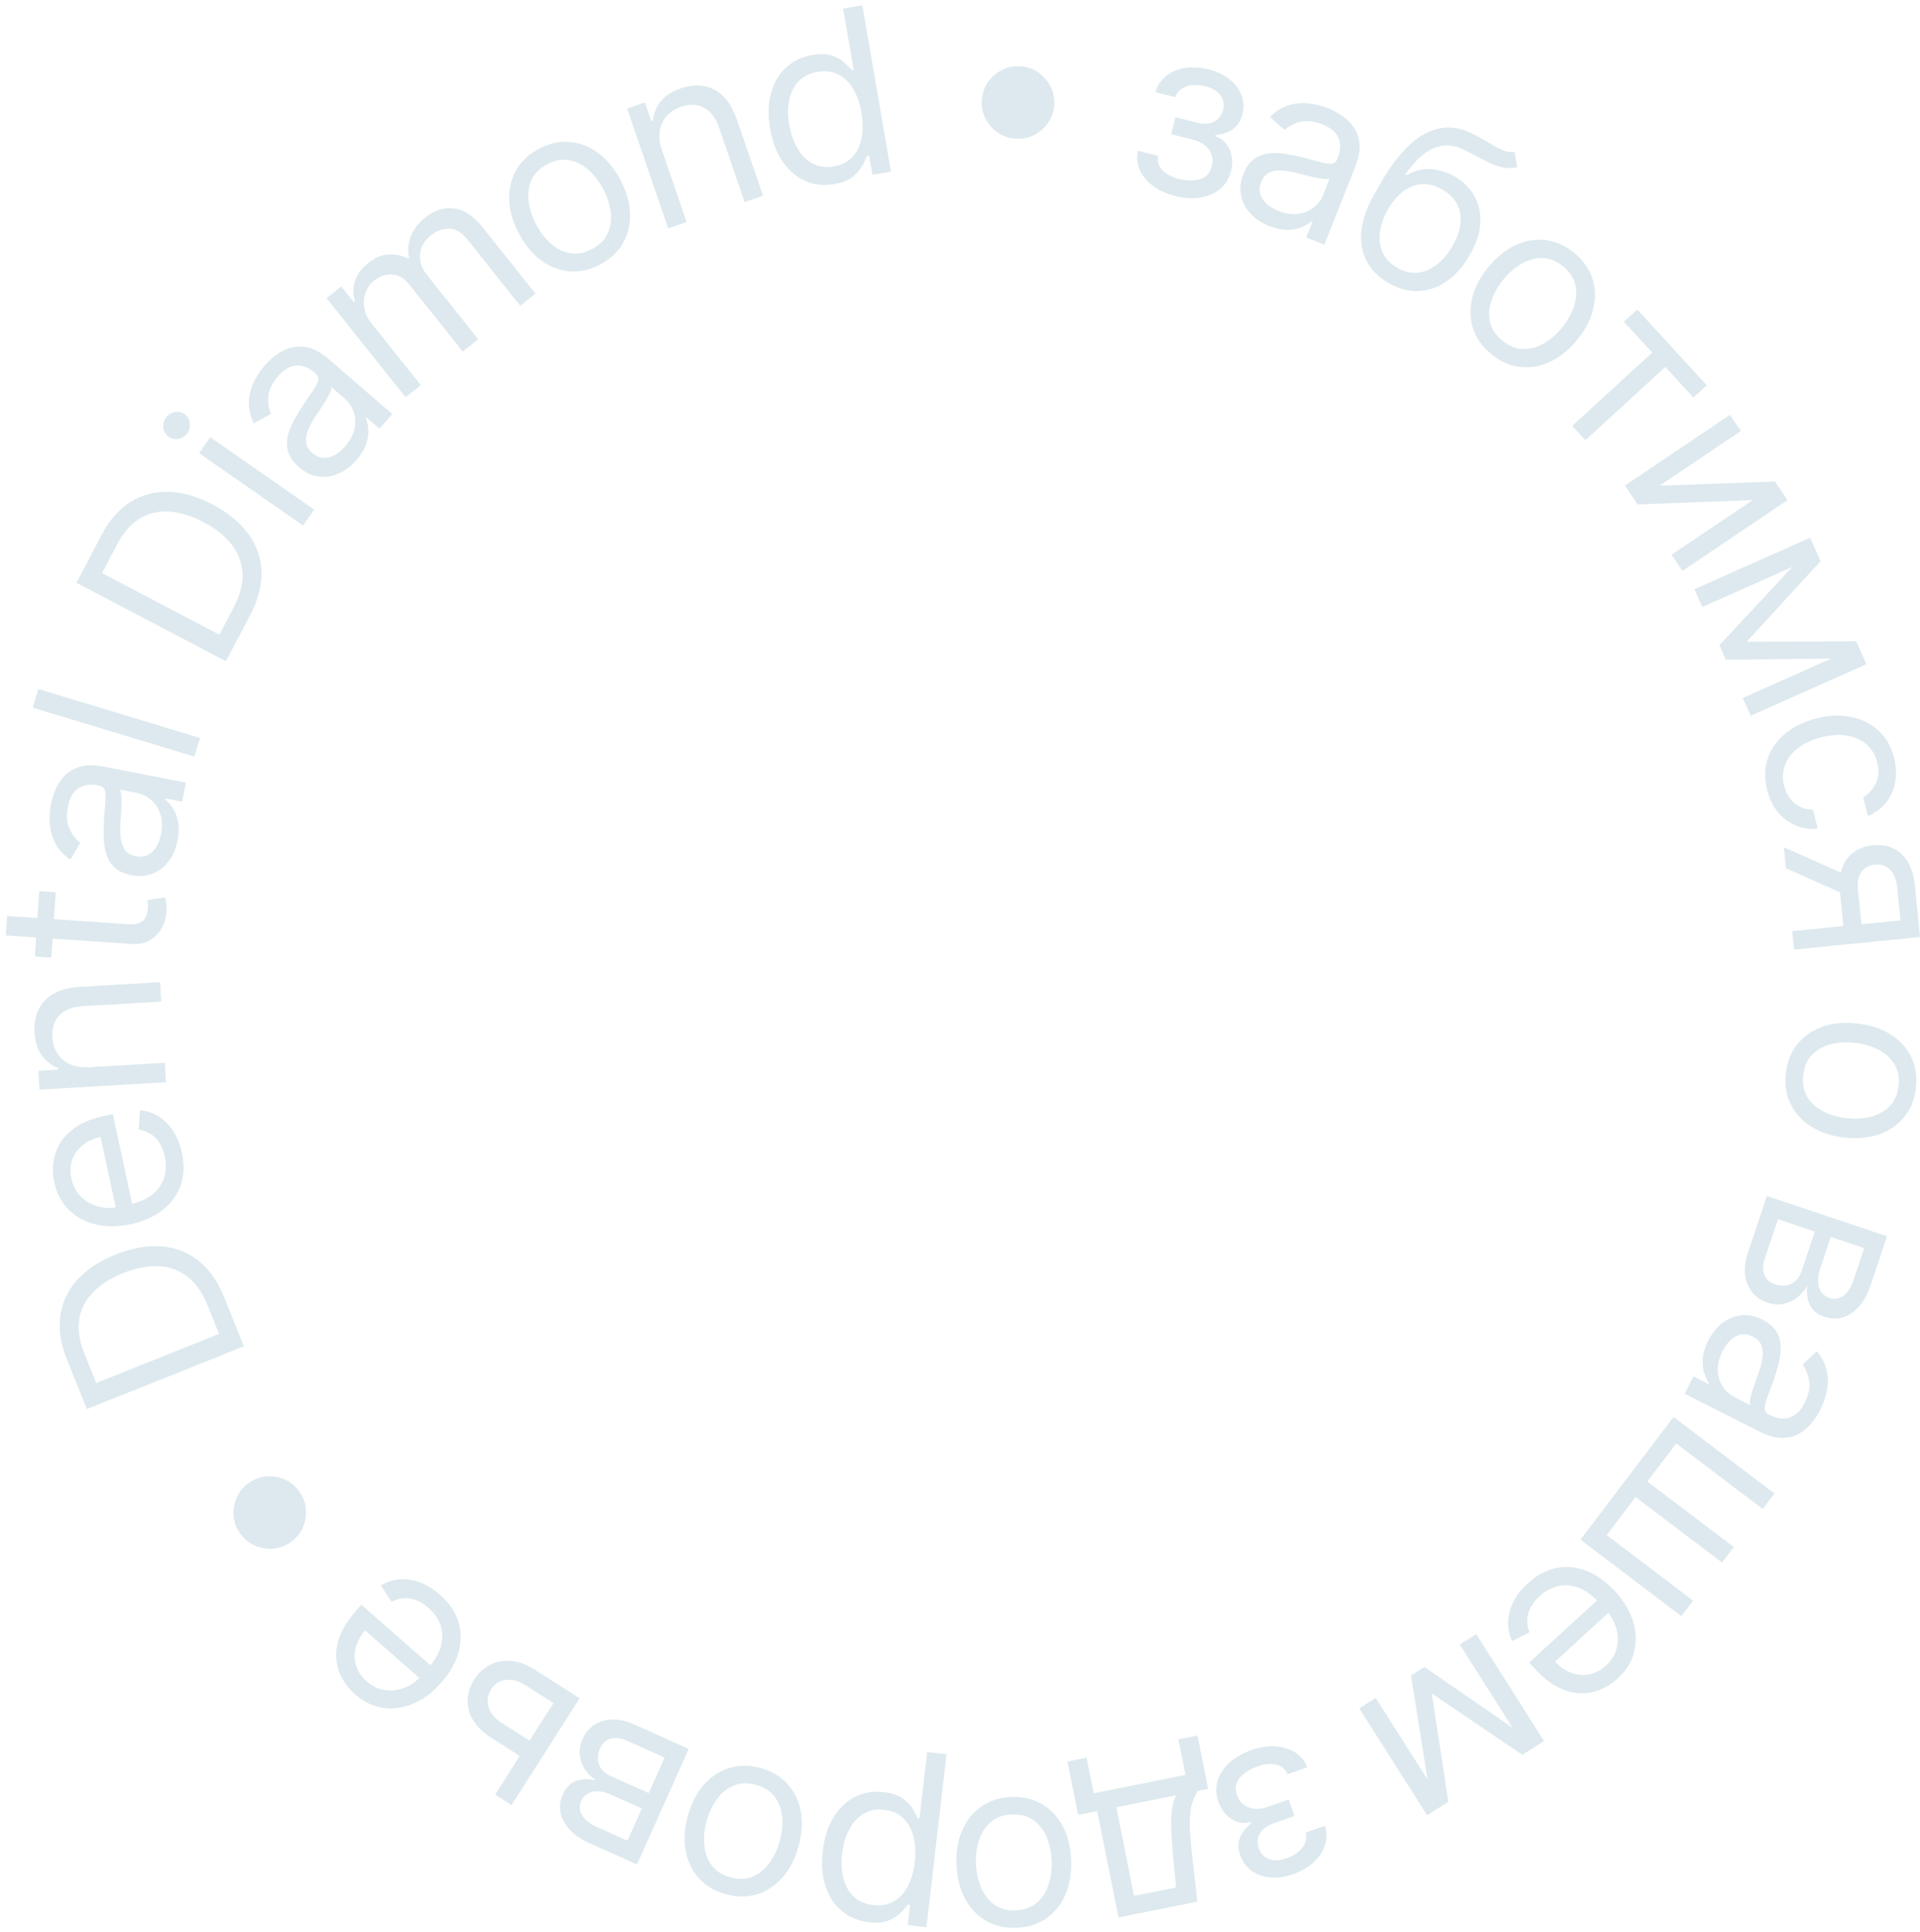 <?xml version="1.0" encoding="UTF-8"?> <svg xmlns="http://www.w3.org/2000/svg" width="306" height="308" viewBox="0 0 306 308" fill="none"><path d="M35.747 206.872L38.832 214.582L13.848 224.578L10.627 216.527C9.657 214.104 9.327 211.83 9.638 209.705C9.94 207.584 10.838 205.692 12.333 204.027C13.82 202.367 15.856 201.019 18.442 199.984C21.045 198.943 23.471 198.51 25.72 198.685C27.962 198.864 29.941 199.638 31.659 201.007C33.369 202.38 34.731 204.335 35.747 206.872ZM34.937 212.63L33.141 208.141C32.315 206.075 31.231 204.523 29.89 203.484C28.55 202.444 27.011 201.886 25.272 201.808C23.533 201.73 21.647 202.098 19.614 202.912C17.597 203.719 15.992 204.743 14.8 205.984C13.6 207.228 12.871 208.662 12.614 210.283C12.35 211.908 12.608 213.697 13.389 215.649L15.322 220.479L34.937 212.63Z" fill="#DDE9EE"></path><path d="M28.984 183.749C29.394 185.65 29.328 187.38 28.786 188.94C28.234 190.493 27.28 191.805 25.925 192.876C24.56 193.941 22.867 194.692 20.846 195.127C18.825 195.563 16.965 195.579 15.264 195.175C13.554 194.764 12.123 193.988 10.972 192.847C9.811 191.7 9.038 190.236 8.654 188.454C8.433 187.427 8.385 186.375 8.512 185.3C8.638 184.224 8.998 183.192 9.592 182.204C10.177 181.218 11.046 180.345 12.199 179.585C13.353 178.826 14.85 178.248 16.691 177.851L17.976 177.574L21.254 192.781L18.634 193.346L16.02 181.221C14.907 181.461 13.961 181.898 13.184 182.532C12.405 183.157 11.85 183.93 11.52 184.853C11.189 185.766 11.141 186.771 11.377 187.867C11.638 189.075 12.162 190.055 12.952 190.808C13.731 191.554 14.647 192.06 15.699 192.326C16.751 192.592 17.82 192.608 18.908 192.373L20.655 191.997C22.145 191.675 23.352 191.146 24.278 190.409C25.192 189.665 25.82 188.773 26.16 187.732C26.492 186.692 26.525 185.561 26.261 184.336C26.09 183.54 25.823 182.845 25.462 182.25C25.091 181.649 24.627 181.162 24.072 180.789C23.508 180.418 22.856 180.178 22.116 180.069L22.306 176.963C23.366 177.057 24.351 177.387 25.262 177.952C26.163 178.519 26.939 179.293 27.59 180.273C28.232 181.255 28.696 182.413 28.984 183.749Z" fill="#DDE9EE"></path><path d="M14.146 170.119L26.266 169.414L26.446 172.509L6.298 173.681L6.125 170.691L9.273 170.507L9.257 170.245C8.207 169.832 7.343 169.163 6.666 168.237C5.981 167.312 5.594 166.089 5.505 164.567C5.426 163.203 5.636 161.993 6.136 160.937C6.628 159.882 7.421 159.037 8.516 158.403C9.602 157.77 11.002 157.403 12.716 157.304L25.518 156.559L25.698 159.655L13.106 160.387C11.523 160.479 10.314 160.962 9.479 161.835C8.635 162.709 8.254 163.863 8.338 165.297C8.395 166.285 8.661 167.156 9.135 167.909C9.608 168.654 10.268 169.225 11.117 169.624C11.964 170.022 12.974 170.187 14.146 170.119Z" fill="#DDE9EE"></path><path d="M6.258 142.04L8.88 142.218L8.172 152.653L5.55 152.475L6.258 142.04ZM0.932 149.106L1.142 146.013L20.334 147.315C21.208 147.375 21.872 147.292 22.326 147.069C22.772 146.835 23.083 146.523 23.259 146.131C23.427 145.73 23.526 145.302 23.557 144.847C23.58 144.507 23.581 144.226 23.561 144.005C23.532 143.783 23.509 143.606 23.492 143.473L26.314 143.033C26.378 143.248 26.437 143.546 26.49 143.927C26.552 144.309 26.563 144.788 26.524 145.365C26.465 146.239 26.219 147.083 25.786 147.896C25.354 148.701 24.735 149.352 23.928 149.851C23.122 150.34 22.134 150.545 20.963 150.466L0.932 149.106Z" fill="#DDE9EE"></path><path d="M28.312 133.918C28.068 135.174 27.61 136.267 26.938 137.198C26.257 138.128 25.407 138.805 24.387 139.232C23.358 139.656 22.199 139.743 20.91 139.492C19.774 139.271 18.898 138.868 18.28 138.284C17.653 137.698 17.211 136.992 16.952 136.165C16.694 135.338 16.553 134.454 16.531 133.513C16.502 132.562 16.517 131.614 16.576 130.671C16.655 129.437 16.729 128.438 16.797 127.675C16.858 126.902 16.824 126.324 16.693 125.942C16.564 125.551 16.254 125.307 15.764 125.212L15.661 125.192C14.388 124.944 13.332 125.1 12.491 125.659C11.652 126.21 11.097 127.186 10.824 128.588C10.541 130.041 10.637 131.242 11.113 132.191C11.589 133.14 12.155 133.853 12.812 134.329L11.218 137.017C10.115 136.267 9.311 135.397 8.808 134.406C8.298 133.406 8.009 132.368 7.941 131.293C7.867 130.207 7.927 129.166 8.121 128.169C8.245 127.532 8.464 126.817 8.78 126.021C9.088 125.216 9.55 124.471 10.165 123.788C10.781 123.096 11.608 122.583 12.646 122.249C13.684 121.916 14.989 121.902 16.563 122.208L29.615 124.748L29.022 127.792L26.34 127.27L26.31 127.425C26.699 127.715 27.093 128.148 27.489 128.725C27.885 129.302 28.178 130.024 28.366 130.89C28.554 131.757 28.536 132.766 28.312 133.918ZM25.668 132.922C25.902 131.718 25.863 130.658 25.551 129.74C25.241 128.814 24.752 128.068 24.086 127.501C23.422 126.925 22.677 126.557 21.852 126.397L19.066 125.855C19.195 126.014 19.282 126.325 19.326 126.789C19.362 127.242 19.373 127.761 19.357 128.347C19.334 128.923 19.305 129.484 19.27 130.031C19.229 130.567 19.197 131.002 19.177 131.337C19.126 132.149 19.15 132.921 19.248 133.654C19.339 134.376 19.572 134.993 19.946 135.503C20.312 136.003 20.883 136.328 21.657 136.478C22.714 136.684 23.59 136.448 24.284 135.771C24.971 135.084 25.432 134.134 25.668 132.922Z" fill="#DDE9EE"></path><path d="M6.115 109.829L31.869 117.628L30.971 120.596L5.217 112.797L6.115 109.829Z" fill="#DDE9EE"></path><path d="M39.872 98.048L36.013 105.401L12.186 92.895L16.216 85.216C17.43 82.905 18.945 81.178 20.762 80.034C22.571 78.886 24.594 78.341 26.83 78.396C29.058 78.448 31.406 79.121 33.872 80.416C36.354 81.719 38.259 83.282 39.586 85.107C40.906 86.927 41.603 88.935 41.678 91.131C41.744 93.322 41.142 95.628 39.872 98.048ZM34.968 101.172L37.215 96.891C38.249 94.921 38.726 93.089 38.645 91.394C38.565 89.7 37.99 88.167 36.92 86.794C35.85 85.421 34.346 84.226 32.407 83.208C30.483 82.198 28.662 81.643 26.944 81.543C25.218 81.438 23.655 81.815 22.256 82.673C20.848 83.527 19.655 84.885 18.678 86.746L16.26 91.353L34.968 101.172Z" fill="#DDE9EE"></path><path d="M48.297 83.77L31.735 72.237L33.507 69.692L50.069 81.226L48.297 83.77ZM29.876 69.021C29.53 69.517 29.064 69.827 28.475 69.951C27.892 70.068 27.363 69.961 26.889 69.631C26.415 69.3 26.131 68.842 26.039 68.254C25.951 67.659 26.08 67.114 26.425 66.618C26.771 66.122 27.235 65.816 27.818 65.699C28.406 65.575 28.938 65.678 29.412 66.008C29.886 66.338 30.167 66.801 30.255 67.396C30.348 67.983 30.221 68.525 29.876 69.021Z" fill="#DDE9EE"></path><path d="M56.828 73.303C55.992 74.271 55.051 74.992 54.005 75.466C52.953 75.934 51.878 76.099 50.781 75.962C49.678 75.819 48.629 75.318 47.634 74.46C46.759 73.704 46.199 72.919 45.953 72.105C45.701 71.285 45.668 70.452 45.854 69.606C46.041 68.76 46.359 67.923 46.807 67.096C47.255 66.255 47.739 65.441 48.259 64.651C48.941 63.62 49.502 62.79 49.94 62.162C50.378 61.522 50.635 61.003 50.711 60.606C50.794 60.202 50.646 59.837 50.268 59.511L50.188 59.442C49.207 58.595 48.213 58.205 47.206 58.272C46.204 58.333 45.237 58.904 44.303 59.984C43.336 61.105 42.822 62.195 42.763 63.255C42.704 64.315 42.841 65.215 43.175 65.954L40.455 67.495C39.871 66.295 39.606 65.141 39.662 64.031C39.716 62.909 39.982 61.865 40.458 60.899C40.932 59.92 41.502 59.046 42.166 58.278C42.59 57.787 43.136 57.275 43.805 56.742C44.474 56.196 45.244 55.779 46.117 55.492C46.996 55.198 47.969 55.164 49.035 55.391C50.101 55.617 51.241 56.254 52.454 57.302L62.517 65.994L60.49 68.34L58.422 66.554L58.319 66.673C58.513 67.119 58.638 67.69 58.695 68.388C58.752 69.085 58.648 69.857 58.38 70.702C58.113 71.548 57.596 72.415 56.828 73.303ZM55.029 71.124C55.831 70.196 56.324 69.257 56.51 68.305C56.7 67.347 56.648 66.457 56.351 65.634C56.061 64.804 55.598 64.115 54.961 63.565L52.813 61.71C52.847 61.912 52.767 62.226 52.575 62.65C52.381 63.061 52.132 63.517 51.827 64.018C51.521 64.506 51.217 64.978 50.915 65.435C50.612 65.879 50.369 66.242 50.184 66.523C49.737 67.201 49.374 67.883 49.095 68.568C48.815 69.24 48.71 69.891 48.781 70.519C48.851 71.135 49.184 71.701 49.781 72.216C50.596 72.92 51.473 73.151 52.412 72.909C53.349 72.654 54.222 72.059 55.029 71.124Z" fill="#DDE9EE"></path><path d="M64.634 63.322L52.052 47.542L54.394 45.675L56.36 48.14L56.566 47.976C56.223 46.872 56.232 45.794 56.593 44.744C56.95 43.688 57.641 42.749 58.669 41.93C59.71 41.1 60.764 40.646 61.833 40.567C62.903 40.476 63.969 40.696 65.031 41.227L65.195 41.096C64.95 39.958 65.04 38.828 65.466 37.704C65.886 36.573 66.661 35.558 67.791 34.657C69.202 33.532 70.709 33.053 72.31 33.221C73.906 33.383 75.444 34.391 76.924 36.247L85.345 46.808L82.92 48.742L74.5 38.181C73.571 37.016 72.589 36.438 71.554 36.446C70.518 36.454 69.569 36.802 68.706 37.49C67.597 38.374 67.004 39.395 66.93 40.553C66.85 41.703 67.217 42.788 68.031 43.809L76.222 54.082L73.757 56.048L65.139 45.24C64.424 44.343 63.557 43.853 62.538 43.769C61.513 43.678 60.542 43.999 59.624 44.731C58.994 45.233 58.539 45.871 58.259 46.643C57.985 47.41 57.918 48.225 58.058 49.089C58.199 49.94 58.578 50.752 59.195 51.526L67.058 61.389L64.634 63.322Z" fill="#DDE9EE"></path><path d="M95.642 42.165C94.03 43.014 92.413 43.375 90.792 43.249C89.179 43.118 87.668 42.543 86.26 41.523C84.859 40.498 83.673 39.064 82.701 37.219C81.722 35.359 81.204 33.558 81.147 31.816C81.099 30.069 81.477 28.494 82.282 27.09C83.094 25.681 84.307 24.553 85.919 23.704C87.531 22.855 89.143 22.496 90.757 22.626C92.377 22.753 93.89 23.332 95.295 24.364C96.708 25.392 97.904 26.836 98.884 28.696C99.855 30.541 100.363 32.333 100.408 34.071C100.46 35.806 100.08 37.377 99.267 38.785C98.462 40.19 97.254 41.316 95.642 42.165ZM94.344 39.7C95.568 39.056 96.41 38.211 96.87 37.167C97.33 36.123 97.481 34.989 97.322 33.766C97.163 32.543 96.769 31.335 96.14 30.141C95.511 28.948 94.736 27.936 93.813 27.105C92.891 26.274 91.867 25.749 90.741 25.53C89.616 25.311 88.441 25.524 87.217 26.169C85.992 26.814 85.152 27.662 84.696 28.714C84.24 29.766 84.094 30.907 84.257 32.138C84.42 33.368 84.816 34.581 85.445 35.774C86.073 36.968 86.847 37.976 87.766 38.799C88.684 39.622 89.704 40.139 90.825 40.351C91.946 40.562 93.119 40.346 94.344 39.7Z" fill="#DDE9EE"></path><path d="M105.486 23.905L109.428 35.388L106.495 36.394L99.943 17.306L102.776 16.333L103.8 19.316L104.049 19.23C104.163 18.108 104.575 17.096 105.285 16.195C105.991 15.285 107.066 14.583 108.507 14.088C109.8 13.645 111.021 13.521 112.173 13.719C113.321 13.908 114.348 14.445 115.254 15.329C116.156 16.204 116.886 17.454 117.444 19.078L121.607 31.207L118.674 32.214L114.579 20.283C114.064 18.784 113.274 17.749 112.208 17.18C111.139 16.602 109.925 16.547 108.566 17.013C107.63 17.334 106.863 17.825 106.265 18.484C105.675 19.14 105.303 19.93 105.148 20.854C104.992 21.777 105.105 22.794 105.486 23.905Z" fill="#DDE9EE"></path><path d="M132.955 29.344C131.297 29.629 129.762 29.463 128.349 28.844C126.934 28.217 125.736 27.197 124.755 25.784C123.772 24.362 123.099 22.598 122.736 20.492C122.376 18.403 122.422 16.528 122.873 14.868C123.325 13.208 124.117 11.85 125.251 10.792C126.384 9.735 127.788 9.061 129.462 8.773C130.757 8.55 131.817 8.589 132.643 8.891C133.475 9.183 134.137 9.567 134.628 10.042C135.126 10.508 135.517 10.894 135.801 11.2L136.06 11.156L134.372 1.367L137.428 0.84L141.999 27.358L139.047 27.867L138.52 24.811L138.157 24.874C137.995 25.275 137.755 25.787 137.436 26.411C137.115 27.026 136.608 27.616 135.914 28.18C135.219 28.736 134.232 29.123 132.955 29.344ZM132.896 26.527C134.122 26.316 135.103 25.818 135.838 25.033C136.573 24.24 137.062 23.236 137.306 22.02C137.548 20.797 137.54 19.434 137.281 17.932C137.025 16.447 136.585 15.185 135.962 14.146C135.337 13.098 134.548 12.336 133.595 11.861C132.64 11.376 131.541 11.241 130.298 11.455C129.003 11.678 127.982 12.197 127.233 13.01C126.491 13.814 126.002 14.818 125.766 16.023C125.536 17.218 125.542 18.515 125.783 19.913C126.027 21.329 126.464 22.578 127.095 23.66C127.733 24.733 128.539 25.536 129.511 26.071C130.49 26.595 131.618 26.747 132.896 26.527Z" fill="#DDE9EE"></path><path d="M161.983 22.113C160.925 22.064 159.969 21.762 159.118 21.206C158.267 20.641 157.599 19.909 157.114 19.01C156.638 18.111 156.424 17.133 156.472 16.074C156.521 15.006 156.823 14.051 157.379 13.208C157.944 12.357 158.676 11.694 159.575 11.217C160.474 10.732 161.452 10.514 162.511 10.562C163.579 10.611 164.534 10.918 165.376 11.483C166.227 12.039 166.891 12.766 167.368 13.665C167.853 14.555 168.071 15.534 168.023 16.602C167.974 17.66 167.667 18.615 167.102 19.466C166.546 20.318 165.818 20.986 164.919 21.471C164.03 21.948 163.051 22.162 161.983 22.113Z" fill="#DDE9EE"></path><path d="M181.349 24.026L184.562 24.823C184.411 25.724 184.644 26.495 185.261 27.135C185.887 27.778 186.791 28.246 187.973 28.539C189.18 28.838 190.274 28.848 191.255 28.568C192.238 28.279 192.868 27.578 193.144 26.464C193.306 25.81 193.286 25.2 193.083 24.635C192.883 24.062 192.523 23.567 192.004 23.149C191.484 22.731 190.825 22.424 190.026 22.225L186.659 21.39L187.33 18.686L190.697 19.522C191.896 19.819 192.847 19.766 193.552 19.364C194.265 18.963 194.723 18.354 194.925 17.538C195.142 16.663 195.006 15.884 194.516 15.203C194.029 14.514 193.215 14.027 192.076 13.745C190.928 13.46 189.907 13.482 189.013 13.811C188.122 14.131 187.554 14.69 187.312 15.487L184.149 14.703C184.444 13.657 184.999 12.806 185.811 12.15C186.626 11.486 187.617 11.055 188.785 10.857C189.955 10.651 191.221 10.717 192.581 11.054C193.958 11.396 195.092 11.935 195.984 12.67C196.886 13.399 197.511 14.245 197.859 15.207C198.218 16.162 198.269 17.158 198.011 18.195C197.737 19.301 197.205 20.116 196.416 20.643C195.627 21.169 194.728 21.46 193.722 21.517L193.671 21.721C194.398 21.956 194.981 22.353 195.419 22.913C195.869 23.467 196.162 24.122 196.299 24.878C196.439 25.626 196.407 26.407 196.205 27.224C195.909 28.414 195.333 29.372 194.476 30.098C193.621 30.816 192.577 31.278 191.343 31.487C190.111 31.686 188.781 31.609 187.353 31.255C185.967 30.911 184.782 30.378 183.797 29.655C182.814 28.924 182.1 28.075 181.654 27.107C181.219 26.132 181.117 25.105 181.349 24.026Z" fill="#DDE9EE"></path><path d="M202.29 36.032C201.101 35.56 200.111 34.908 199.32 34.076C198.532 33.236 198.023 32.275 197.792 31.194C197.564 30.105 197.693 28.95 198.177 27.728C198.603 26.654 199.161 25.866 199.849 25.367C200.54 24.859 201.316 24.554 202.176 24.452C203.037 24.351 203.931 24.376 204.861 24.528C205.801 24.674 206.73 24.864 207.646 25.095C208.844 25.401 209.812 25.658 210.549 25.865C211.298 26.068 211.873 26.141 212.273 26.082C212.681 26.028 212.977 25.768 213.161 25.304L213.2 25.206C213.678 24.001 213.719 22.934 213.325 22.005C212.938 21.079 212.081 20.353 210.754 19.826C209.378 19.28 208.18 19.154 207.159 19.446C206.138 19.738 205.334 20.164 204.745 20.722L202.397 18.659C203.337 17.713 204.341 17.084 205.407 16.772C206.484 16.455 207.558 16.363 208.627 16.494C209.707 16.621 210.72 16.872 211.664 17.247C212.267 17.486 212.93 17.834 213.653 18.29C214.388 18.742 215.035 19.333 215.593 20.064C216.16 20.797 216.511 21.705 216.648 22.786C216.784 23.867 216.557 25.153 215.966 26.643L211.063 39.003L208.18 37.859L209.188 35.319L209.042 35.261C208.685 35.59 208.186 35.897 207.546 36.18C206.906 36.463 206.143 36.618 205.256 36.643C204.37 36.668 203.381 36.465 202.29 36.032ZM203.757 33.617C204.897 34.069 205.946 34.226 206.906 34.089C207.873 33.954 208.697 33.612 209.377 33.062C210.065 32.515 210.564 31.851 210.874 31.069L211.921 28.431C211.74 28.529 211.418 28.557 210.955 28.514C210.502 28.466 209.99 28.381 209.417 28.257C208.855 28.129 208.309 27.997 207.778 27.862C207.259 27.722 206.837 27.611 206.511 27.529C205.723 27.329 204.96 27.21 204.222 27.172C203.494 27.128 202.846 27.243 202.276 27.517C201.717 27.785 201.292 28.285 201.001 29.018C200.604 30.02 200.674 30.924 201.212 31.731C201.76 32.533 202.609 33.161 203.757 33.617Z" fill="#DDE9EE"></path><path d="M241.381 24.206L241.791 26.634C240.962 26.84 240.139 26.843 239.324 26.642C238.508 26.441 237.648 26.107 236.744 25.641C235.839 25.175 234.836 24.652 233.735 24.072C232.498 23.412 231.323 23.123 230.21 23.205C229.098 23.287 228.027 23.718 226.996 24.496C225.965 25.274 224.953 26.377 223.959 27.806L224.186 27.938C225.411 27.192 226.696 26.865 228.04 26.959C229.384 27.052 230.655 27.447 231.851 28.144C233.213 28.937 234.254 29.969 234.974 31.24C235.694 32.51 236.008 33.955 235.917 35.574C235.825 37.194 235.246 38.919 234.179 40.751C233.117 42.575 231.875 43.96 230.453 44.906C229.038 45.856 227.538 46.351 225.954 46.392C224.381 46.429 222.815 45.993 221.256 45.085C219.697 44.177 218.544 43.015 217.798 41.597C217.057 40.172 216.784 38.543 216.979 36.711C217.179 34.871 217.905 32.876 219.156 30.726L220.241 28.864C222.502 24.981 224.875 22.42 227.36 21.181C229.853 19.946 232.448 20.068 235.144 21.547C236.101 22.064 236.941 22.543 237.667 22.986C238.392 23.428 239.052 23.767 239.645 24.001C240.239 24.235 240.817 24.303 241.381 24.206ZM222.658 42.678C223.71 43.291 224.769 43.553 225.834 43.464C226.907 43.379 227.928 42.975 228.897 42.252C229.87 41.521 230.737 40.5 231.5 39.191C232.24 37.919 232.662 36.715 232.766 35.58C232.878 34.449 232.688 33.426 232.196 32.511C231.705 31.597 230.926 30.829 229.858 30.207C229.079 29.753 228.301 29.478 227.526 29.381C226.751 29.285 225.995 29.366 225.256 29.625C224.517 29.884 223.811 30.314 223.136 30.915C222.47 31.52 221.851 32.295 221.281 33.24C220.144 35.193 219.691 37.023 219.924 38.73C220.157 40.436 221.068 41.752 222.658 42.678Z" fill="#DDE9EE"></path><path d="M237.698 56.476C236.285 55.327 235.318 53.982 234.797 52.441C234.284 50.907 234.22 49.291 234.605 47.595C234.998 45.904 235.851 44.25 237.166 42.633C238.492 41.001 239.945 39.818 241.526 39.082C243.113 38.351 244.71 38.081 246.318 38.27C247.932 38.464 249.446 39.136 250.859 40.285C252.273 41.434 253.237 42.777 253.75 44.311C254.27 45.852 254.332 47.471 253.934 49.168C253.543 50.871 252.684 52.538 251.358 54.169C250.043 55.787 248.595 56.958 247.013 57.681C245.439 58.41 243.844 58.678 242.23 58.483C240.623 58.294 239.112 57.625 237.698 56.476ZM239.455 54.314C240.529 55.187 241.637 55.63 242.778 55.643C243.918 55.656 245.02 55.35 246.082 54.723C247.145 54.097 248.101 53.26 248.952 52.213C249.803 51.167 250.43 50.056 250.831 48.881C251.233 47.706 251.314 46.559 251.074 45.438C250.833 44.317 250.176 43.32 249.102 42.447C248.028 41.574 246.918 41.134 245.772 41.128C244.626 41.122 243.518 41.435 242.451 42.069C241.383 42.702 240.423 43.542 239.572 44.589C238.721 45.635 238.098 46.743 237.702 47.911C237.305 49.078 237.23 50.22 237.476 51.334C237.722 52.448 238.381 53.441 239.455 54.314Z" fill="#DDE9EE"></path><path d="M258.811 51.282L260.943 49.33L272.019 61.421L269.887 63.373L265.414 58.49L252.664 70.17L250.569 67.884L263.32 56.204L258.811 51.282Z" fill="#DDE9EE"></path><path d="M264.504 77.415L282.882 76.761L284.878 79.725L268.138 90.998L266.406 88.426L279.354 79.707L261.005 80.405L258.979 77.397L275.719 66.124L277.451 68.696L264.504 77.415Z" fill="#DDE9EE"></path><path d="M278.378 102.296L295.839 102.226L297.037 104.915L275.051 105.159L274.024 102.855L288.973 86.816L290.149 89.457L278.378 102.296ZM289.743 88.544L271.308 96.758L270.046 93.926L288.481 85.712L289.743 88.544ZM277.768 111.256L296.202 103.042L297.464 105.875L279.03 114.089L277.768 111.256Z" fill="#DDE9EE"></path><path d="M281.645 125.925C281.183 124.09 281.219 122.401 281.752 120.858C282.285 119.315 283.221 117.995 284.562 116.899C285.903 115.802 287.551 115.008 289.504 114.517C291.492 114.016 293.338 113.94 295.043 114.288C296.758 114.642 298.21 115.37 299.399 116.471C300.599 117.578 301.421 119.015 301.866 120.782C302.212 122.158 302.27 123.462 302.038 124.695C301.806 125.927 301.32 127.011 300.58 127.947C299.84 128.883 298.88 129.59 297.7 130.068L296.943 127.061C297.777 126.607 298.439 125.898 298.928 124.935C299.428 123.979 299.511 122.838 299.178 121.512C298.883 120.34 298.318 119.389 297.484 118.66C296.661 117.937 295.635 117.468 294.407 117.253C293.189 117.044 291.841 117.126 290.363 117.498C288.851 117.879 287.594 118.448 286.593 119.206C285.593 119.972 284.894 120.871 284.494 121.902C284.096 122.941 284.047 124.056 284.346 125.245C284.543 126.026 284.857 126.702 285.289 127.27C285.721 127.839 286.248 128.28 286.869 128.593C287.49 128.907 288.18 129.067 288.941 129.075L289.698 132.082C288.5 132.203 287.353 132.044 286.259 131.606C285.174 131.174 284.223 130.479 283.403 129.52C282.594 128.567 282.008 127.369 281.645 125.925Z" fill="#DDE9EE"></path><path d="M285.631 148.432L302.889 146.714L302.358 141.38C302.239 140.177 301.865 139.259 301.239 138.626C300.613 137.993 299.811 137.725 298.835 137.822C297.876 137.918 297.153 138.302 296.666 138.976C296.179 139.658 295.99 140.544 296.098 141.633L296.744 148.118L293.867 148.405L293.222 141.92C293.087 140.56 293.21 139.364 293.591 138.331C293.972 137.298 294.581 136.472 295.417 135.852C296.262 135.231 297.299 134.859 298.528 134.737C299.766 134.613 300.857 134.787 301.801 135.256C302.746 135.725 303.51 136.455 304.092 137.444C304.676 138.442 305.039 139.661 305.182 141.099L306.005 149.362L285.922 151.361L285.631 148.432ZM284.298 135.044L294.855 139.75L295.188 143.097L284.631 138.391L284.298 135.044Z" fill="#DDE9EE"></path><path d="M284.619 171.07C284.822 169.26 285.431 167.72 286.447 166.45C287.461 165.189 288.786 164.262 290.421 163.67C292.056 163.087 293.909 162.911 295.981 163.144C298.07 163.378 299.851 163.962 301.324 164.894C302.796 165.835 303.887 167.033 304.596 168.488C305.304 169.951 305.557 171.588 305.354 173.399C305.15 175.209 304.542 176.745 303.527 178.006C302.512 179.276 301.183 180.202 299.54 180.785C297.895 181.376 296.029 181.554 293.94 181.319C291.868 181.087 290.1 180.501 288.637 179.56C287.173 178.629 286.086 177.432 285.378 175.968C284.669 174.514 284.416 172.881 284.619 171.07ZM287.387 171.381C287.233 172.757 287.458 173.928 288.063 174.895C288.669 175.862 289.522 176.623 290.623 177.179C291.724 177.734 292.945 178.087 294.286 178.238C295.626 178.388 296.899 178.315 298.105 178.019C299.311 177.722 300.32 177.17 301.134 176.363C301.947 175.555 302.431 174.463 302.586 173.088C302.74 171.713 302.51 170.541 301.896 169.573C301.282 168.605 300.42 167.843 299.31 167.286C298.2 166.729 296.975 166.376 295.635 166.225C294.294 166.075 293.025 166.148 291.828 166.446C290.631 166.743 289.631 167.296 288.826 168.105C288.021 168.914 287.541 170.006 287.387 171.381Z" fill="#DDE9EE"></path><path d="M281.602 190.648L300.74 197.057L298.12 204.881C297.43 206.941 296.417 208.422 295.081 209.323C293.744 210.224 292.312 210.419 290.783 209.907C289.621 209.518 288.835 208.871 288.426 207.968C288.026 207.067 287.894 206.039 288.031 204.884C287.695 205.557 287.217 206.158 286.596 206.689C285.972 207.229 285.237 207.602 284.392 207.808C283.555 208.018 282.634 207.954 281.629 207.617C280.649 207.289 279.856 206.747 279.25 205.99C278.645 205.233 278.274 204.314 278.137 203.233C278 202.153 278.148 200.965 278.582 199.669L281.602 190.648ZM283.359 194.341L281.273 200.57C280.934 201.583 280.909 202.457 281.199 203.192C281.489 203.926 282.049 204.433 282.88 204.711C283.868 205.042 284.741 205.015 285.497 204.631C286.262 204.25 286.814 203.553 287.154 202.539L289.24 196.31L283.359 194.341ZM291.782 197.161L290.096 202.194C289.832 202.983 289.713 203.697 289.74 204.334C289.775 204.974 289.946 205.511 290.253 205.947C290.565 206.393 291.004 206.711 291.569 206.9C292.374 207.17 293.118 207.045 293.8 206.525C294.491 206.008 295.034 205.159 295.429 203.98L297.114 198.946L291.782 197.161Z" fill="#DDE9EE"></path><path d="M272.253 213.695C272.831 212.554 273.57 211.628 274.471 210.915C275.379 210.207 276.382 209.787 277.48 209.656C278.585 209.528 279.724 209.761 280.896 210.355C281.928 210.877 282.661 211.504 283.096 212.234C283.539 212.969 283.772 213.77 283.795 214.635C283.818 215.501 283.711 216.39 283.476 217.302C283.244 218.225 282.971 219.132 282.657 220.024C282.243 221.189 281.9 222.13 281.626 222.845C281.356 223.572 281.231 224.138 281.253 224.541C281.27 224.953 281.502 225.271 281.947 225.497L282.041 225.544C283.198 226.13 284.257 226.269 285.218 225.96C286.175 225.659 286.976 224.872 287.622 223.598C288.29 222.278 288.525 221.096 288.327 220.053C288.129 219.01 287.778 218.17 287.276 217.532L289.544 215.382C290.4 216.404 290.935 217.461 291.149 218.551C291.367 219.653 291.362 220.73 291.133 221.783C290.908 222.847 290.566 223.833 290.107 224.739C289.814 225.317 289.408 225.946 288.887 226.625C288.37 227.316 287.723 227.906 286.945 228.396C286.163 228.893 285.227 229.161 284.138 229.198C283.049 229.236 281.789 228.892 280.359 228.168L268.496 222.161L269.897 219.395L272.335 220.63L272.406 220.489C272.111 220.104 271.851 219.579 271.627 218.916C271.403 218.253 271.319 217.479 271.374 216.594C271.43 215.709 271.723 214.743 272.253 213.695ZM274.524 215.376C273.97 216.47 273.718 217.501 273.768 218.469C273.814 219.444 274.08 220.296 274.566 221.023C275.048 221.758 275.664 222.315 276.414 222.695L278.946 223.977C278.865 223.789 278.867 223.466 278.951 223.008C279.04 222.562 279.172 222.059 279.347 221.5C279.526 220.952 279.707 220.42 279.89 219.904C280.076 219.4 280.225 218.989 280.337 218.672C280.607 217.906 280.795 217.157 280.9 216.425C281.01 215.704 280.954 215.048 280.734 214.455C280.518 213.874 280.058 213.406 279.355 213.05C278.393 212.563 277.487 212.551 276.634 213.013C275.786 213.486 275.082 214.274 274.524 215.376Z" fill="#DDE9EE"></path><path d="M282.801 238.061L280.927 240.532L267.152 230.08L262.546 236.151L276.321 246.603L274.446 249.073L260.671 238.622L256.065 244.693L269.84 255.144L267.966 257.614L251.888 245.416L266.723 225.863L282.801 238.061Z" fill="#DDE9EE"></path><path d="M243.484 252.388C244.918 251.075 246.445 250.258 248.065 249.938C249.684 249.631 251.298 249.792 252.907 250.42C254.516 251.061 256.019 252.144 257.415 253.668C258.811 255.193 259.764 256.79 260.274 258.462C260.783 260.146 260.835 261.772 260.432 263.342C260.028 264.924 259.154 266.33 257.81 267.561C257.035 268.271 256.152 268.843 255.159 269.277C254.167 269.711 253.094 269.921 251.942 269.908C250.795 269.901 249.603 269.591 248.365 268.979C247.127 268.367 245.872 267.366 244.6 265.977L243.712 265.009L255.184 254.5L256.994 256.477L247.848 264.855C248.617 265.695 249.472 266.29 250.411 266.641C251.344 266.998 252.292 267.086 253.254 266.905C254.211 266.73 255.102 266.264 255.929 265.507C256.84 264.672 257.421 263.725 257.672 262.663C257.922 261.614 257.897 260.568 257.595 259.526C257.294 258.483 256.767 257.552 256.016 256.732L254.809 255.414C253.779 254.29 252.713 253.515 251.609 253.088C250.505 252.674 249.418 252.583 248.348 252.815C247.283 253.054 246.289 253.596 245.366 254.442C244.765 254.992 244.299 255.573 243.969 256.185C243.638 256.809 243.451 257.455 243.41 258.123C243.374 258.797 243.496 259.481 243.775 260.176L240.998 261.579C240.544 260.617 240.332 259.6 240.36 258.529C240.394 257.464 240.67 256.403 241.188 255.347C241.711 254.298 242.477 253.311 243.484 252.388Z" fill="#DDE9EE"></path><path d="M228.204 269.944L230.823 287.208L228.338 288.785L224.885 267.071L227.015 265.719L245.065 278.164L242.625 279.714L228.204 269.944ZM243.468 279.179L232.65 262.141L235.268 260.479L246.086 277.516L243.468 279.179ZM219.251 270.649L230.069 287.686L227.451 289.349L216.633 272.311L219.251 270.649Z" fill="#DDE9EE"></path><path d="M208.342 281.705L205.223 282.816C204.851 281.981 204.231 281.468 203.363 281.275C202.486 281.085 201.474 281.194 200.327 281.603C199.156 282.02 198.238 282.617 197.575 283.392C196.915 284.176 196.778 285.108 197.163 286.189C197.389 286.824 197.743 287.321 198.224 287.68C198.708 288.047 199.282 288.261 199.945 288.322C200.609 288.384 201.328 288.276 202.104 288L205.371 286.836L206.306 289.46L203.038 290.624C201.875 291.038 201.111 291.608 200.746 292.333C200.373 293.061 200.328 293.821 200.61 294.613C200.912 295.463 201.456 296.037 202.241 296.334C203.028 296.639 203.975 296.595 205.081 296.201C206.195 295.804 207.033 295.222 207.597 294.454C208.163 293.694 208.327 292.915 208.089 292.116L211.159 291.023C211.49 292.058 211.498 293.073 211.184 294.069C210.872 295.073 210.283 295.979 209.419 296.79C208.557 297.608 207.466 298.252 206.146 298.722C204.809 299.198 203.566 299.376 202.417 299.256C201.262 299.146 200.274 298.787 199.452 298.178C198.626 297.579 198.033 296.777 197.674 295.77C197.292 294.698 197.285 293.724 197.652 292.849C198.019 291.974 198.607 291.235 199.415 290.631L199.344 290.433C198.609 290.639 197.903 290.63 197.228 290.406C196.548 290.193 195.942 289.809 195.409 289.254C194.88 288.708 194.474 288.039 194.192 287.247C193.781 286.092 193.732 284.975 194.045 283.896C194.361 282.826 194.976 281.863 195.889 281.008C196.806 280.161 197.957 279.49 199.343 278.996C200.688 278.517 201.971 278.307 203.191 278.365C204.414 278.431 205.479 278.745 206.385 279.305C207.286 279.877 207.939 280.677 208.342 281.705Z" fill="#DDE9EE"></path><path d="M190.849 276.644L192.548 285.148L190.899 285.477C190.579 285.979 190.322 286.503 190.128 287.051C189.934 287.599 189.796 288.23 189.715 288.943C189.628 289.666 189.603 290.528 189.643 291.53C189.684 292.54 189.782 293.748 189.938 295.155L190.833 303.123L178.258 305.635L174.87 288.679L171.83 289.286L170.131 280.782L173.172 280.175L174.304 285.844L188.941 282.92L187.809 277.251L190.849 276.644ZM187.446 286.167L177.911 288.071L180.732 302.193L187.432 300.855L186.949 295.752C186.75 293.639 186.655 291.778 186.664 290.168C186.673 288.559 186.934 287.225 187.446 286.167Z" fill="#DDE9EE"></path><path d="M161.168 286.439C162.989 286.367 164.603 286.737 166.012 287.549C167.411 288.362 168.527 289.532 169.359 291.059C170.182 292.587 170.634 294.393 170.717 296.476C170.8 298.576 170.491 300.425 169.792 302.022C169.084 303.619 168.064 304.878 166.733 305.798C165.393 306.719 163.812 307.215 161.992 307.287C160.171 307.359 158.561 306.989 157.162 306.176C155.753 305.364 154.637 304.19 153.814 302.653C152.982 301.117 152.524 299.298 152.441 297.198C152.359 295.115 152.672 293.279 153.381 291.69C154.081 290.102 155.101 288.848 156.441 287.927C157.772 287.007 159.348 286.511 161.168 286.439ZM161.278 289.222C159.895 289.277 158.771 289.676 157.907 290.42C157.042 291.164 156.418 292.123 156.035 293.295C155.651 294.467 155.486 295.727 155.54 297.075C155.593 298.423 155.857 299.671 156.332 300.818C156.807 301.965 157.505 302.88 158.426 303.562C159.347 304.245 160.499 304.559 161.882 304.504C163.265 304.449 164.388 304.046 165.253 303.293C166.117 302.54 166.741 301.573 167.124 300.392C167.507 299.211 167.672 297.946 167.618 296.598C167.565 295.25 167.301 294.007 166.827 292.869C166.352 291.73 165.654 290.824 164.734 290.151C163.813 289.477 162.661 289.167 161.278 289.222Z" fill="#DDE9EE"></path><path d="M150.851 279.63L147.654 307.195L144.678 306.85L145.047 303.666L144.682 303.623C144.415 303.945 144.05 304.353 143.588 304.846C143.115 305.346 142.476 305.766 141.669 306.104C140.853 306.451 139.792 306.548 138.487 306.397C136.799 306.201 135.36 305.606 134.17 304.613C132.98 303.62 132.114 302.307 131.572 300.674C131.029 299.041 130.88 297.172 131.124 295.067C131.371 292.944 131.945 291.145 132.848 289.671C133.75 288.206 134.89 287.122 136.268 286.417C137.645 285.722 139.168 285.471 140.839 285.665C142.127 285.814 143.133 286.147 143.858 286.663C144.582 287.188 145.121 287.749 145.475 288.345C145.828 288.951 146.097 289.449 146.28 289.841L146.542 289.871L147.771 279.273L150.851 279.63ZM145.788 296.821C145.964 295.307 145.897 293.945 145.587 292.736C145.277 291.536 144.733 290.561 143.956 289.809C143.178 289.066 142.171 288.623 140.936 288.48C139.648 288.331 138.534 288.545 137.594 289.124C136.644 289.711 135.884 290.557 135.315 291.664C134.736 292.778 134.364 294.049 134.198 295.476C134.035 296.886 134.105 298.181 134.409 299.363C134.703 300.552 135.247 301.528 136.04 302.29C136.824 303.06 137.868 303.521 139.173 303.672C140.426 303.817 141.516 303.622 142.442 303.086C143.368 302.558 144.114 301.754 144.68 300.673C145.245 299.601 145.615 298.317 145.788 296.821Z" fill="#DDE9EE"></path><path d="M121.251 281.827C123.006 282.317 124.429 283.164 125.521 284.369C126.604 285.572 127.307 287.028 127.63 288.737C127.945 290.444 127.822 292.301 127.261 294.309C126.696 296.334 125.835 297.999 124.68 299.304C123.516 300.607 122.159 301.492 120.61 301.96C119.052 302.426 117.396 302.413 115.641 301.924C113.886 301.434 112.467 300.587 111.384 299.385C110.293 298.18 109.591 296.719 109.278 295.004C108.958 293.287 109.08 291.416 109.645 289.391C110.206 287.383 111.067 285.732 112.229 284.437C113.382 283.14 114.737 282.259 116.295 281.794C117.844 281.326 119.497 281.337 121.251 281.827ZM120.502 284.51C119.169 284.138 117.977 284.173 116.926 284.616C115.875 285.059 114.987 285.78 114.262 286.778C113.538 287.777 112.995 288.925 112.632 290.225C112.269 291.524 112.138 292.792 112.238 294.03C112.338 295.267 112.722 296.352 113.389 297.284C114.057 298.216 115.057 298.868 116.39 299.241C117.723 299.613 118.916 299.573 119.97 299.122C121.024 298.67 121.914 297.941 122.64 296.934C123.367 295.927 123.912 294.774 124.275 293.475C124.637 292.176 124.767 290.912 124.665 289.683C124.563 288.454 124.176 287.377 123.507 286.454C122.837 285.53 121.835 284.882 120.502 284.51Z" fill="#DDE9EE"></path><path d="M109.773 278.774L101.519 297.191L93.989 293.816C92.007 292.928 90.633 291.775 89.867 290.356C89.101 288.938 89.048 287.493 89.707 286.023C90.208 284.904 90.929 284.185 91.868 283.867C92.804 283.557 93.84 283.526 94.975 283.776C94.339 283.376 93.787 282.841 93.32 282.17C92.844 281.496 92.545 280.729 92.422 279.868C92.296 279.014 92.449 278.104 92.883 277.137C93.305 276.194 93.923 275.458 94.736 274.929C95.549 274.401 96.499 274.121 97.588 274.091C98.677 274.06 99.845 274.325 101.092 274.883L109.773 278.774ZM105.926 280.16L99.931 277.473C98.956 277.036 98.089 276.926 97.329 277.142C96.57 277.359 96.011 277.867 95.653 278.666C95.227 279.617 95.168 280.488 95.475 281.279C95.78 282.078 96.42 282.696 97.395 283.133L103.39 285.819L105.926 280.16ZM102.294 288.265L97.45 286.095C96.69 285.754 95.992 285.566 95.356 285.531C94.715 285.503 94.164 285.62 93.7 285.883C93.225 286.15 92.866 286.555 92.623 287.099C92.275 287.874 92.327 288.627 92.777 289.357C93.224 290.095 94.015 290.718 95.15 291.226L99.994 293.397L102.294 288.265Z" fill="#DDE9EE"></path><path d="M83.195 280.121L78.32 277.012C76.326 275.74 75.124 274.262 74.713 272.577C74.302 270.891 74.591 269.273 75.581 267.722C76.231 266.703 77.058 265.927 78.063 265.394C79.063 264.868 80.179 264.65 81.41 264.739C82.637 264.836 83.915 265.308 85.244 266.156L92.379 270.706L81.527 287.721L78.912 286.054L88.21 271.475L83.69 268.593C82.656 267.933 81.632 267.665 80.619 267.788C79.606 267.91 78.826 268.4 78.28 269.257C77.705 270.158 77.569 271.104 77.871 272.097C78.173 273.09 78.841 273.916 79.875 274.575L84.749 277.684L83.195 280.121Z" fill="#DDE9EE"></path><path d="M70.109 254.19C71.571 255.472 72.549 256.901 73.043 258.476C73.525 260.052 73.542 261.675 73.092 263.343C72.631 265.012 71.719 266.623 70.356 268.178C68.993 269.732 67.508 270.853 65.902 271.542C64.284 272.232 62.673 272.462 61.069 272.232C59.452 272.002 57.959 271.287 56.589 270.086C55.799 269.393 55.134 268.577 54.594 267.638C54.055 266.698 53.729 265.655 53.616 264.508C53.498 263.368 53.676 262.149 54.149 260.851C54.623 259.554 55.48 258.197 56.722 256.781L57.588 255.793L69.285 266.05L67.518 268.066L58.192 259.888C57.441 260.744 56.943 261.658 56.696 262.63C56.443 263.597 56.459 264.548 56.744 265.486C57.022 266.417 57.583 267.252 58.426 267.992C59.354 268.806 60.36 269.28 61.442 269.414C62.513 269.548 63.55 269.409 64.553 268.996C65.556 268.582 66.424 267.957 67.158 267.121L68.336 265.777C69.341 264.631 69.995 263.487 70.299 262.343C70.59 261.201 70.562 260.11 70.215 259.072C69.861 258.039 69.214 257.111 68.272 256.285C67.66 255.748 67.031 255.348 66.387 255.086C65.731 254.825 65.068 254.71 64.4 254.742C63.726 254.78 63.059 254.975 62.4 255.329L60.702 252.722C61.609 252.166 62.596 251.843 63.664 251.755C64.726 251.672 65.811 251.831 66.917 252.23C68.017 252.636 69.081 253.289 70.109 254.19Z" fill="#DDE9EE"></path><path d="M47.632 237.654C48.264 238.505 48.633 239.436 48.74 240.448C48.841 241.464 48.696 242.445 48.306 243.389C47.911 244.326 47.288 245.11 46.437 245.742C45.579 246.379 44.648 246.749 43.643 246.851C42.627 246.951 41.65 246.804 40.713 246.408C39.768 246.019 38.98 245.398 38.349 244.547C37.712 243.689 37.345 242.755 37.25 241.746C37.143 240.734 37.287 239.76 37.682 238.823C38.065 237.884 38.686 237.096 39.544 236.459C40.395 235.827 41.328 235.461 42.345 235.361C43.356 235.254 44.334 235.395 45.278 235.785C46.21 236.173 46.995 236.796 47.632 237.654Z" fill="#DDE9EE"></path><path d="M35.747 206.872L38.832 214.582L13.848 224.578L10.627 216.527C9.657 214.104 9.327 211.83 9.638 209.705C9.94 207.584 10.838 205.692 12.333 204.027C13.82 202.367 15.856 201.019 18.442 199.984C21.045 198.943 23.471 198.51 25.72 198.685C27.962 198.864 29.941 199.638 31.659 201.007C33.369 202.38 34.731 204.335 35.747 206.872ZM34.937 212.63L33.141 208.141C32.315 206.075 31.231 204.523 29.89 203.484C28.55 202.444 27.011 201.886 25.272 201.808C23.533 201.73 21.647 202.098 19.614 202.912C17.597 203.719 15.992 204.743 14.8 205.984C13.6 207.228 12.871 208.662 12.614 210.283C12.35 211.908 12.608 213.697 13.389 215.649L15.322 220.479L34.937 212.63Z" fill="#DDE9EE"></path></svg> 